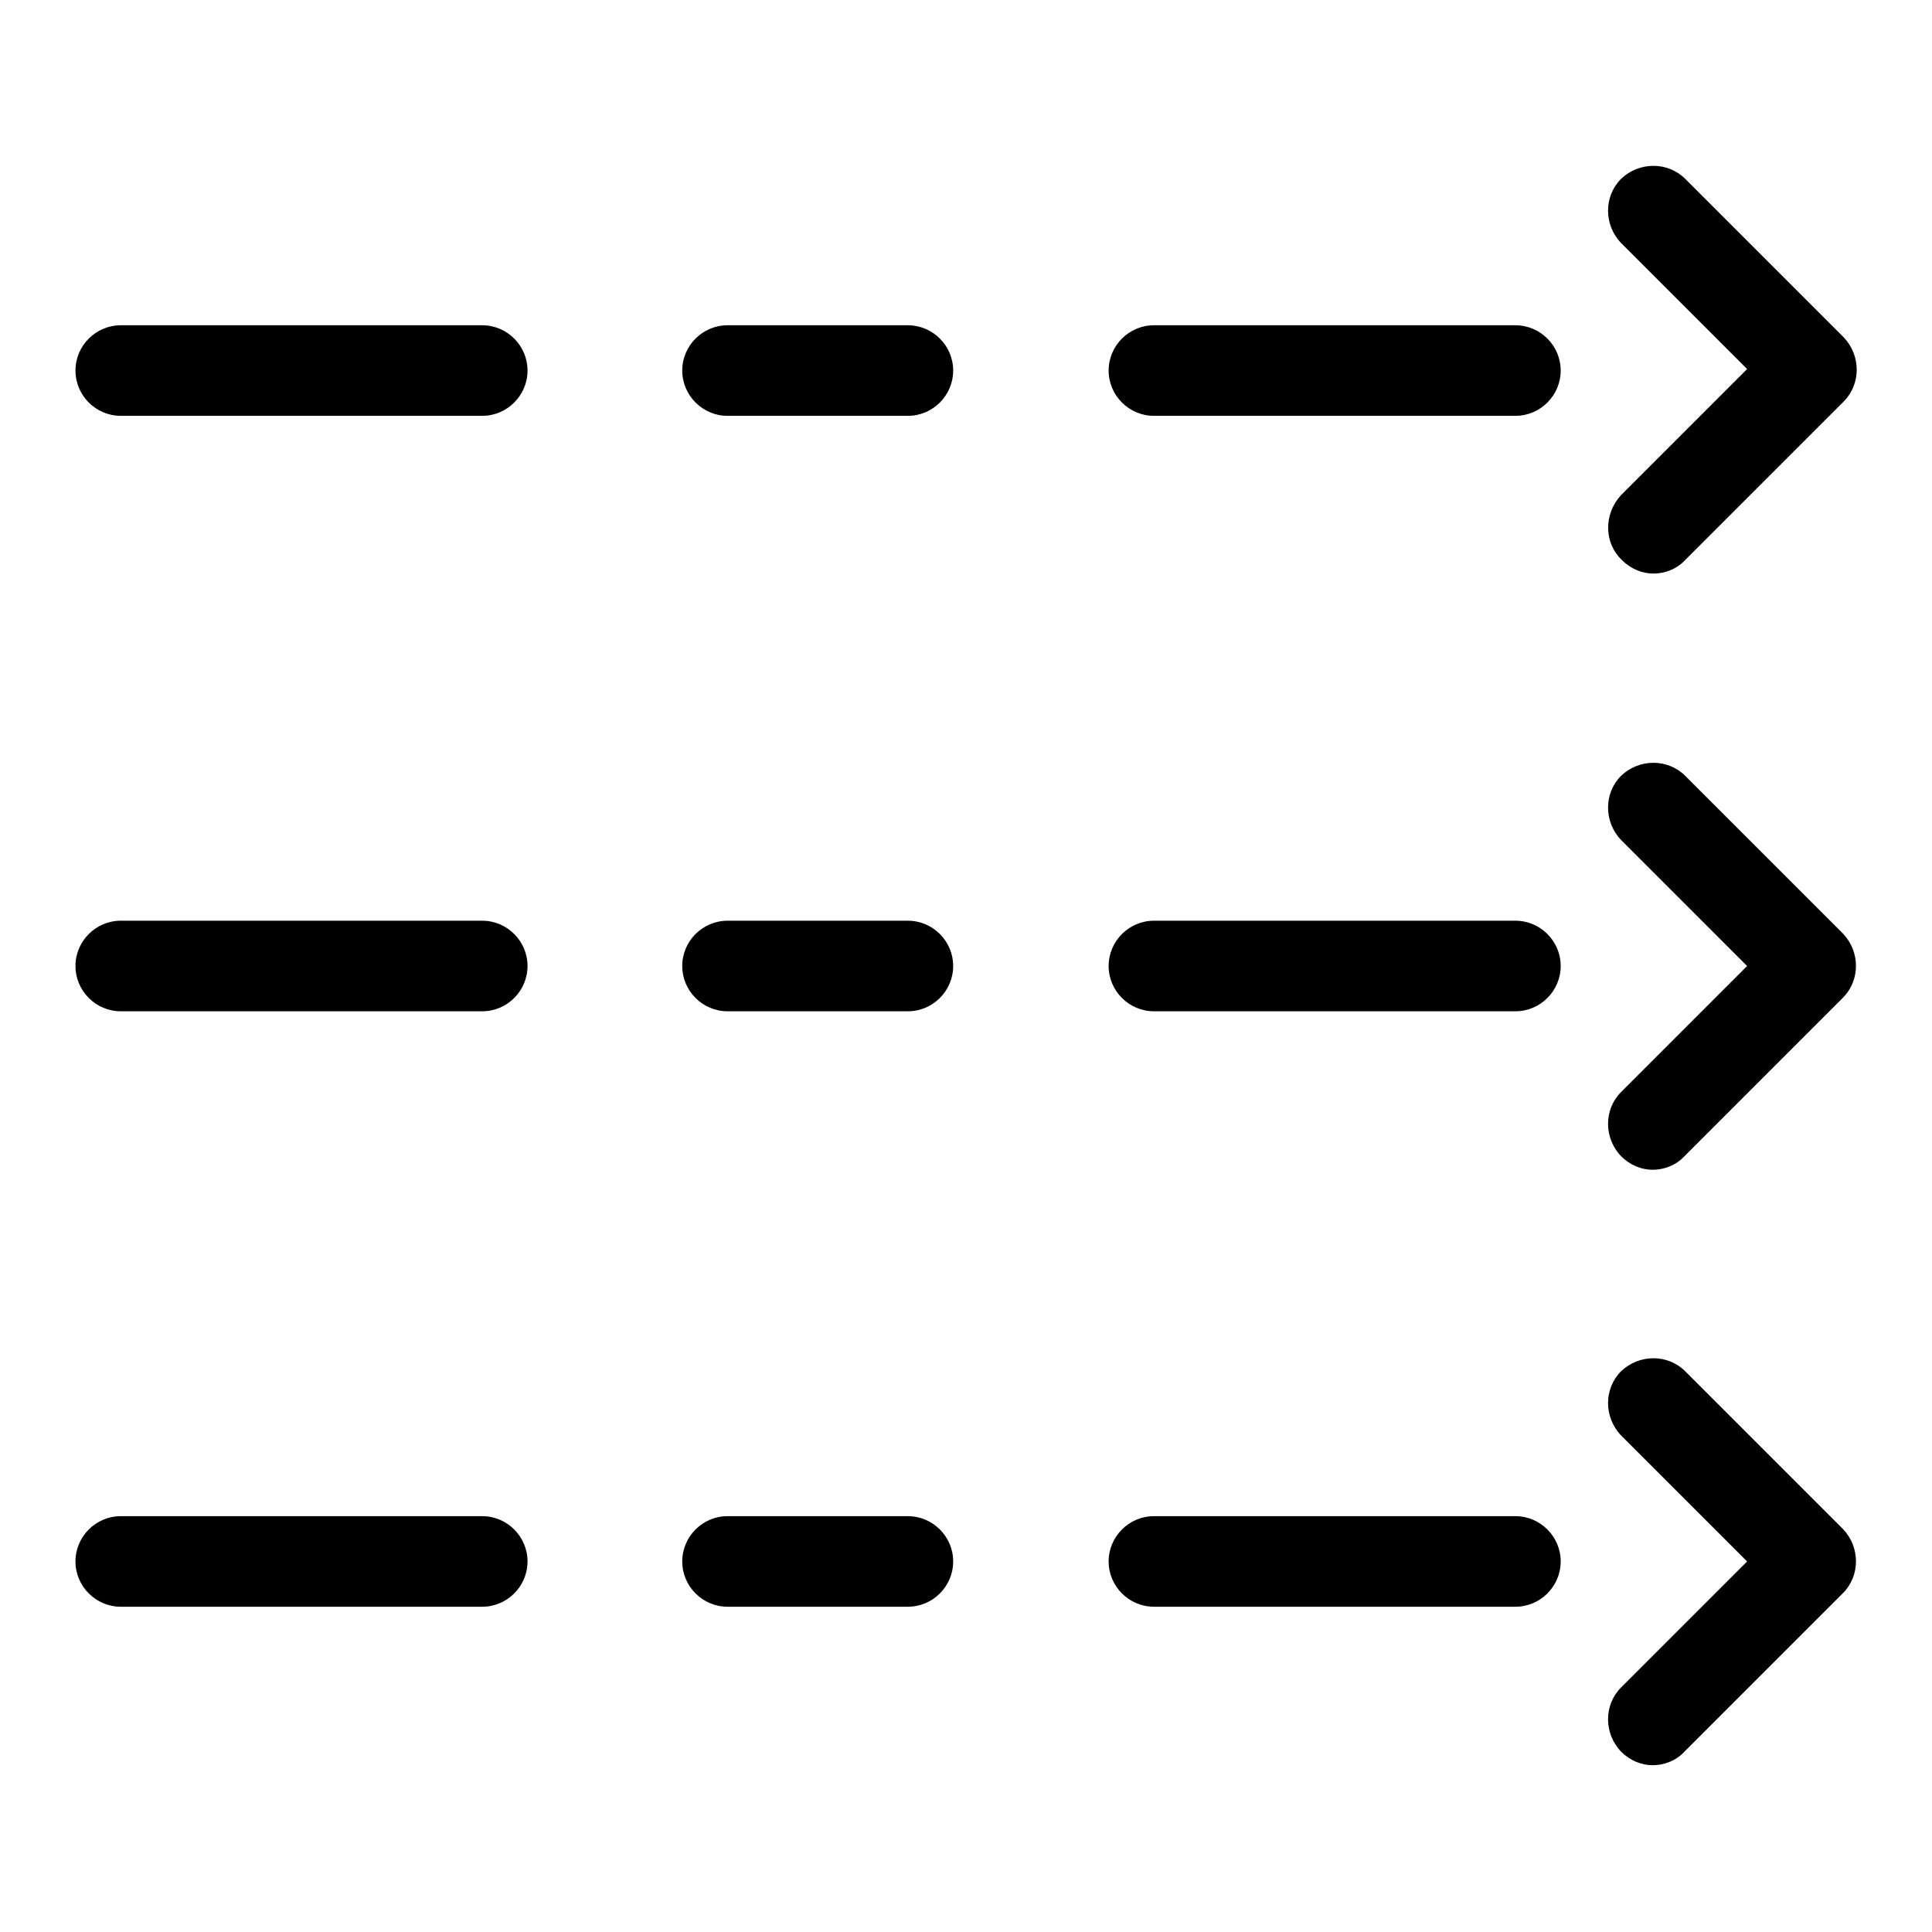 <?xml version="1.0" encoding="utf-8"?>
<!-- Svg Vector Icons : http://www.onlinewebfonts.com/icon -->
<!DOCTYPE svg PUBLIC "-//W3C//DTD SVG 1.1//EN" "http://www.w3.org/Graphics/SVG/1.1/DTD/svg11.dtd">
<svg version="1.1" xmlns="http://www.w3.org/2000/svg" xmlns:xlink="http://www.w3.org/1999/xlink" x="0px" y="0px" viewBox="0 0 256 256" enable-background="new 0 0 256 256" xml:space="preserve">
<g><g><g><path fill="#000000" d="M63.9,43.1H16c-3.3,0-6,2.7-6,6s2.7,6,6,6h47.9c3.3,0,6-2.7,6-6S67.2,43.1,63.9,43.1z"/><path fill="#000000" d="M200.8,43.1h-47.9c-3.3,0-6,2.7-6,6s2.7,6,6,6h47.9c3.3,0,6-2.7,6-6S204.1,43.1,200.8,43.1z"/><path fill="#000000" d="M120.3,43.1H96.4c-3.3,0-6,2.7-6,6s2.7,6,6,6h23.9c3.3,0,6-2.7,6-6S123.6,43.1,120.3,43.1z"/><path fill="#000000" d="M214.9,74.2c1.2,1.2,2.7,1.8,4.2,1.8c1.5,0,3.1-0.6,4.2-1.8l21-21c2.3-2.3,2.3-6.1,0-8.5l-21-21c-2.3-2.3-6.1-2.3-8.5,0c-2.3,2.3-2.3,6.1,0,8.5l16.7,16.7l-16.7,16.7C212.5,68.1,212.5,71.9,214.9,74.2z"/><path fill="#000000" d="M63.9,122H16c-3.3,0-6,2.7-6,6c0,3.3,2.7,6,6,6h47.9c3.3,0,6-2.7,6-6C69.9,124.7,67.2,122,63.9,122z"/><path fill="#000000" d="M200.8,122h-47.9c-3.3,0-6,2.7-6,6c0,3.3,2.7,6,6,6h47.9c3.3,0,6-2.7,6-6C206.8,124.7,204.1,122,200.8,122z"/><path fill="#000000" d="M120.3,122H96.4c-3.3,0-6,2.7-6,6c0,3.3,2.7,6,6,6h23.9c3.3,0,6-2.7,6-6C126.3,124.7,123.6,122,120.3,122z"/><path fill="#000000" d="M223.3,102.8c-2.3-2.3-6.1-2.3-8.5,0c-2.3,2.3-2.3,6.1,0,8.5l16.7,16.7l-16.7,16.7c-2.3,2.3-2.3,6.1,0,8.5c1.2,1.2,2.7,1.8,4.2,1.8c1.5,0,3.1-0.6,4.2-1.8l21-21c2.3-2.3,2.3-6.1,0-8.5L223.3,102.8z"/><path fill="#000000" d="M63.9,200.9H16c-3.3,0-6,2.7-6,6c0,3.3,2.7,6,6,6h47.9c3.3,0,6-2.7,6-6C69.9,203.6,67.2,200.9,63.9,200.9z"/><path fill="#000000" d="M200.8,200.9h-47.9c-3.3,0-6,2.7-6,6c0,3.3,2.7,6,6,6h47.9c3.3,0,6-2.7,6-6C206.8,203.6,204.1,200.9,200.8,200.9z"/><path fill="#000000" d="M120.3,200.9H96.4c-3.3,0-6,2.7-6,6c0,3.3,2.7,6,6,6h23.9c3.3,0,6-2.7,6-6C126.3,203.6,123.6,200.9,120.3,200.9z"/><path fill="#000000" d="M223.3,181.7c-2.3-2.3-6.1-2.3-8.5,0c-2.3,2.3-2.3,6.1,0,8.5l16.7,16.7l-16.7,16.7c-2.3,2.3-2.3,6.1,0,8.5c1.2,1.2,2.7,1.8,4.2,1.8c1.5,0,3.1-0.6,4.2-1.8l21-21c2.3-2.3,2.3-6.1,0-8.5L223.3,181.7z"/></g><g></g><g></g><g></g><g></g><g></g><g></g><g></g><g></g><g></g><g></g><g></g><g></g><g></g><g></g><g></g></g></g>
</svg>